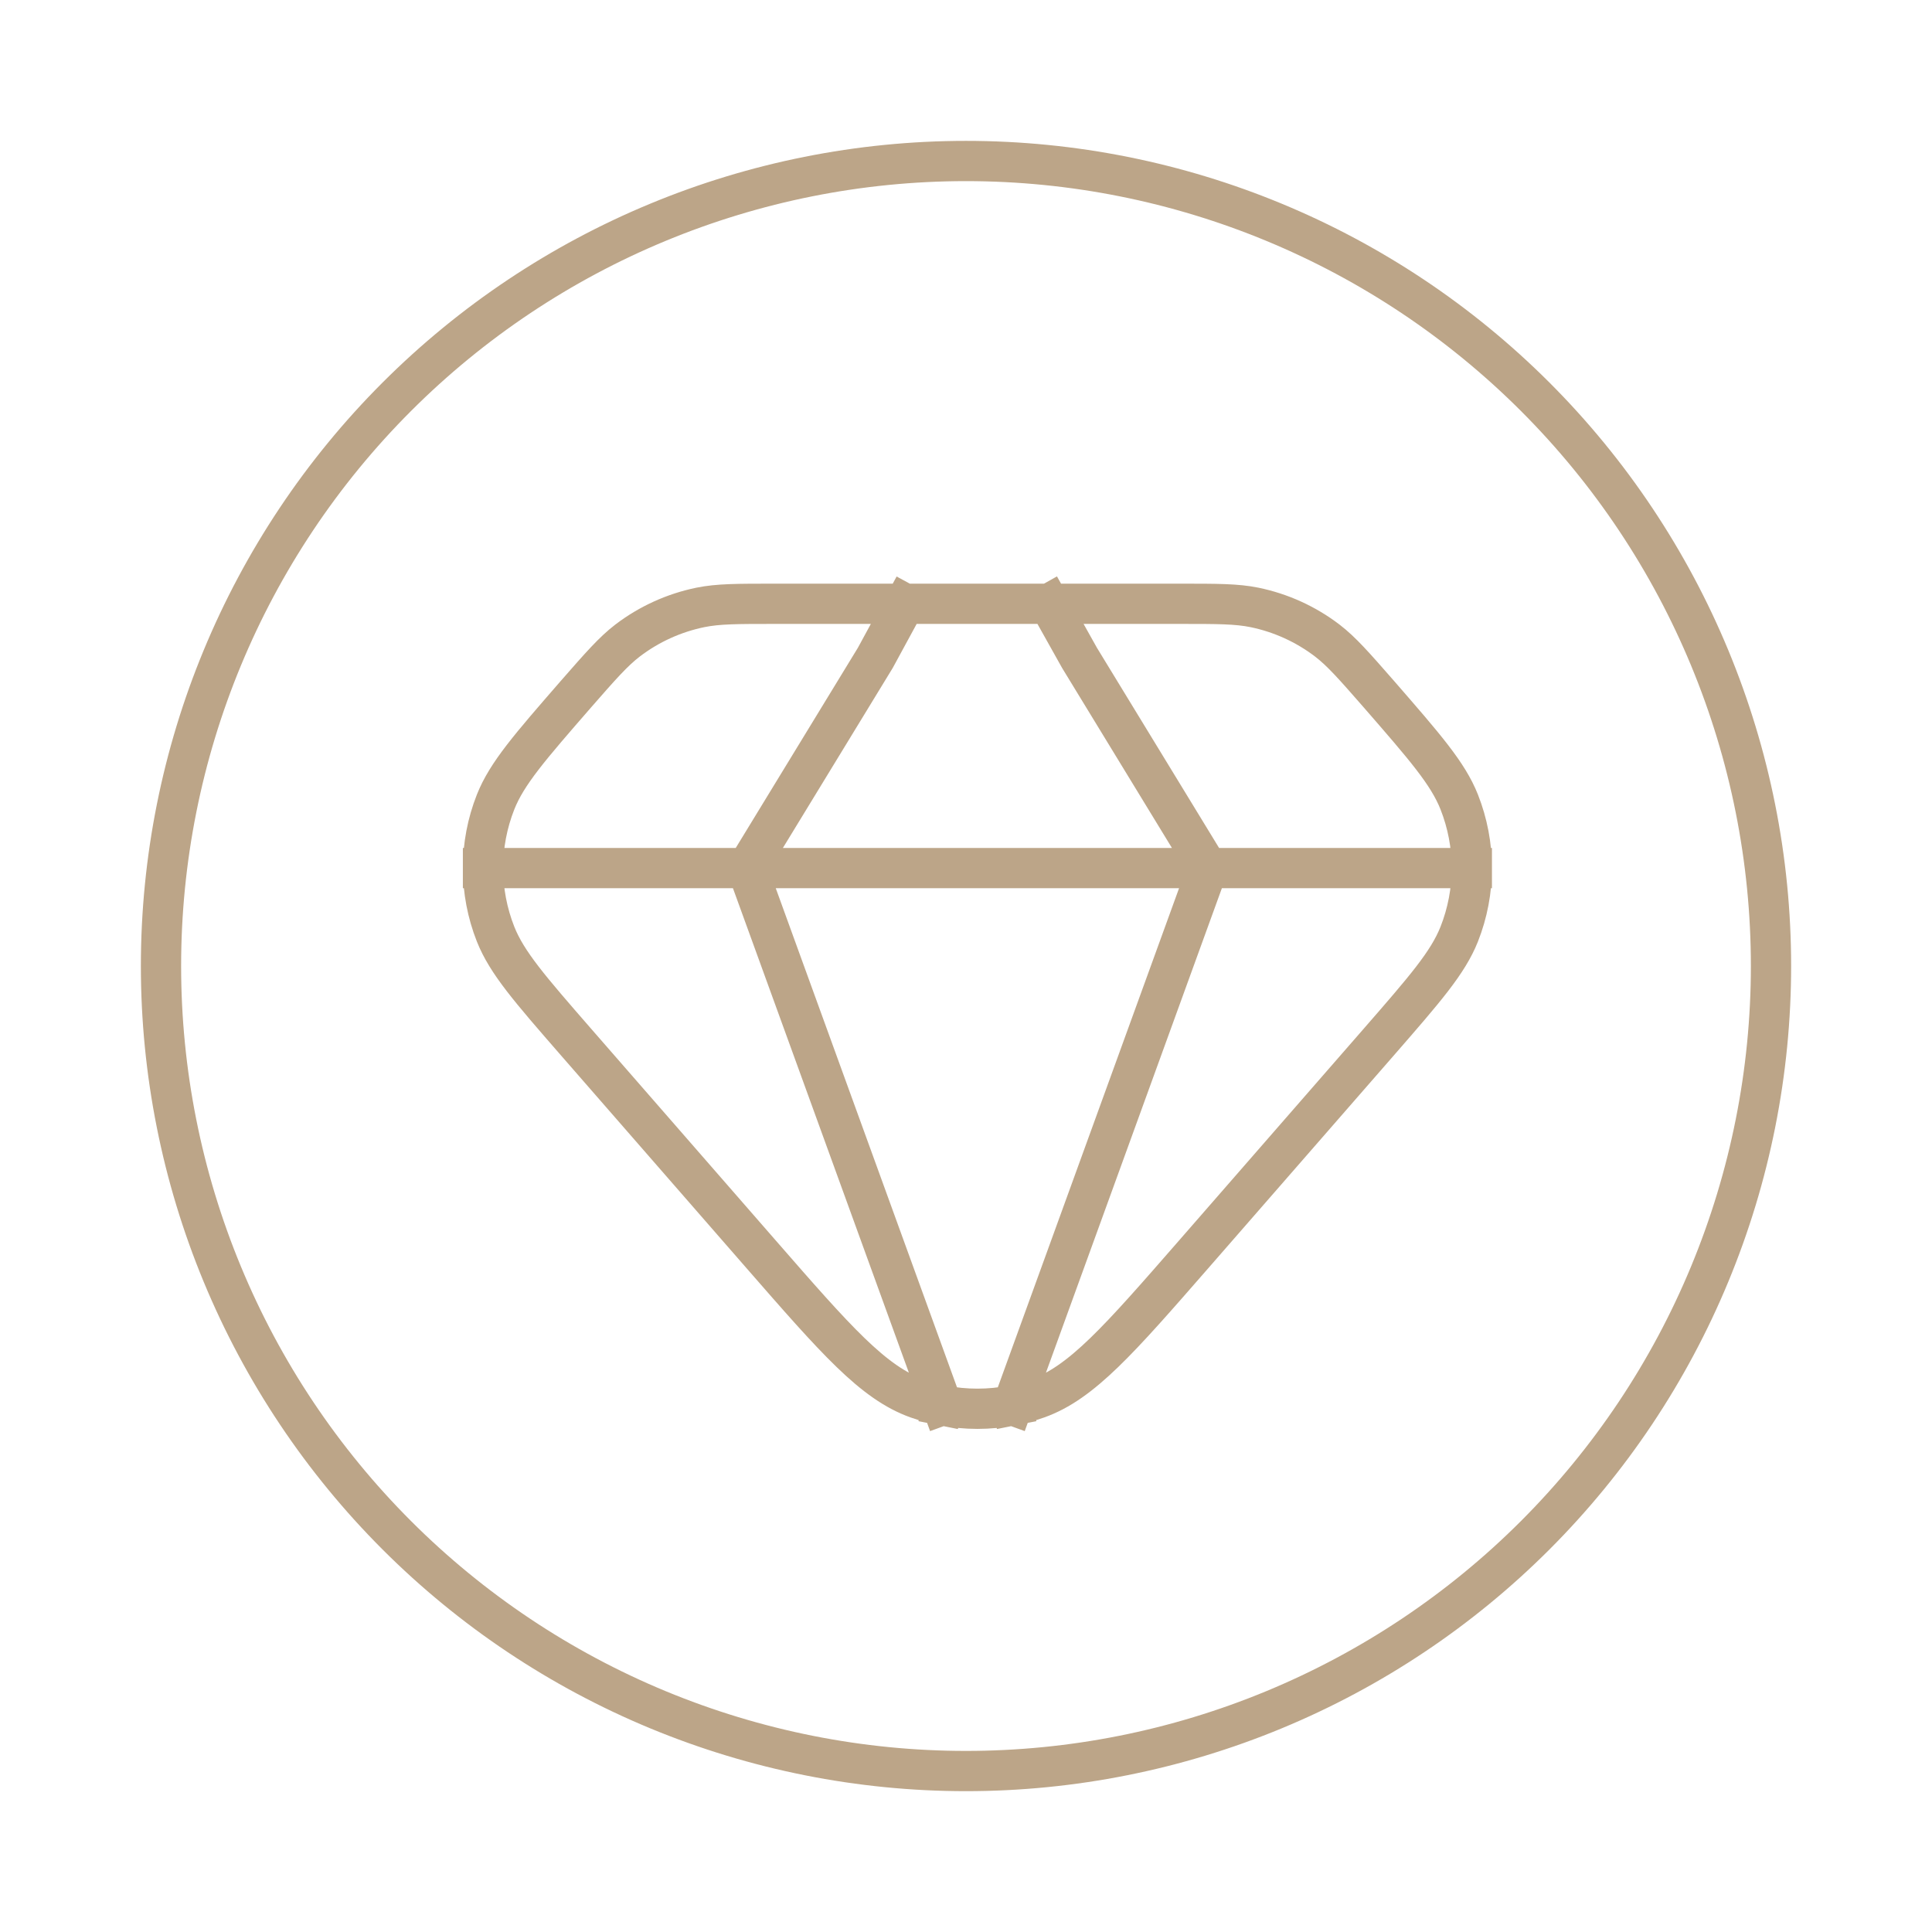 <svg xmlns="http://www.w3.org/2000/svg" fill="none" viewBox="0 0 48 48" height="48" width="48">
<path stroke-linecap="square" stroke="#BCA588" d="M18.56 21.567H30.007M18.56 21.567H12M18.56 21.567L23.407 34.915M18.56 21.567L21.747 16.344L22.477 15.001M30.007 21.567H36.567M30.007 21.567L25.16 34.915M30.007 21.567L26.82 16.344L26.068 15.001M12 21.567C12 22.125 12.105 22.683 12.313 23.209C12.595 23.919 13.166 24.574 14.305 25.882L18.909 31.162C20.764 33.289 21.691 34.354 22.791 34.745C22.994 34.816 23.199 34.873 23.407 34.915M12 21.567C12 21.009 12.105 20.452 12.313 19.925C12.595 19.214 13.166 18.561 14.305 17.251C14.925 16.542 15.235 16.188 15.593 15.913C16.126 15.507 16.744 15.226 17.401 15.091C17.844 15.001 18.314 15.001 19.256 15.001H22.477M23.407 34.915C23.986 35.029 24.581 35.029 25.16 34.915M22.477 15.001H26.068M36.567 21.567C36.567 22.125 36.462 22.683 36.254 23.209C35.972 23.919 35.401 24.574 34.262 25.882L29.658 31.162C27.802 33.289 26.876 34.354 25.776 34.745C25.575 34.816 25.369 34.873 25.16 34.915M36.567 21.567C36.567 21.009 36.462 20.452 36.254 19.925C35.972 19.214 35.401 18.561 34.262 17.251C33.642 16.542 33.332 16.188 32.974 15.913C32.441 15.507 31.823 15.226 31.166 15.091C30.723 15.001 30.253 15.001 29.311 15.001H26.068M44 24C44 26.627 43.482 29.228 42.477 31.654C41.472 34.081 39.999 36.285 38.142 38.143C36.285 40 34.08 41.473 31.653 42.478C29.227 43.483 26.626 44.001 24 44.001C21.373 44.001 18.773 43.483 16.346 42.478C13.92 41.473 11.715 40 9.858 38.143C8 36.285 6.527 34.081 5.522 31.654C4.517 29.228 4 26.627 4 24C4 18.696 6.107 13.609 9.858 9.858C13.608 6.108 18.695 4 24 4C29.304 4 34.391 6.108 38.142 9.858C41.893 13.609 44 18.696 44 24Z"></path>
</svg>
